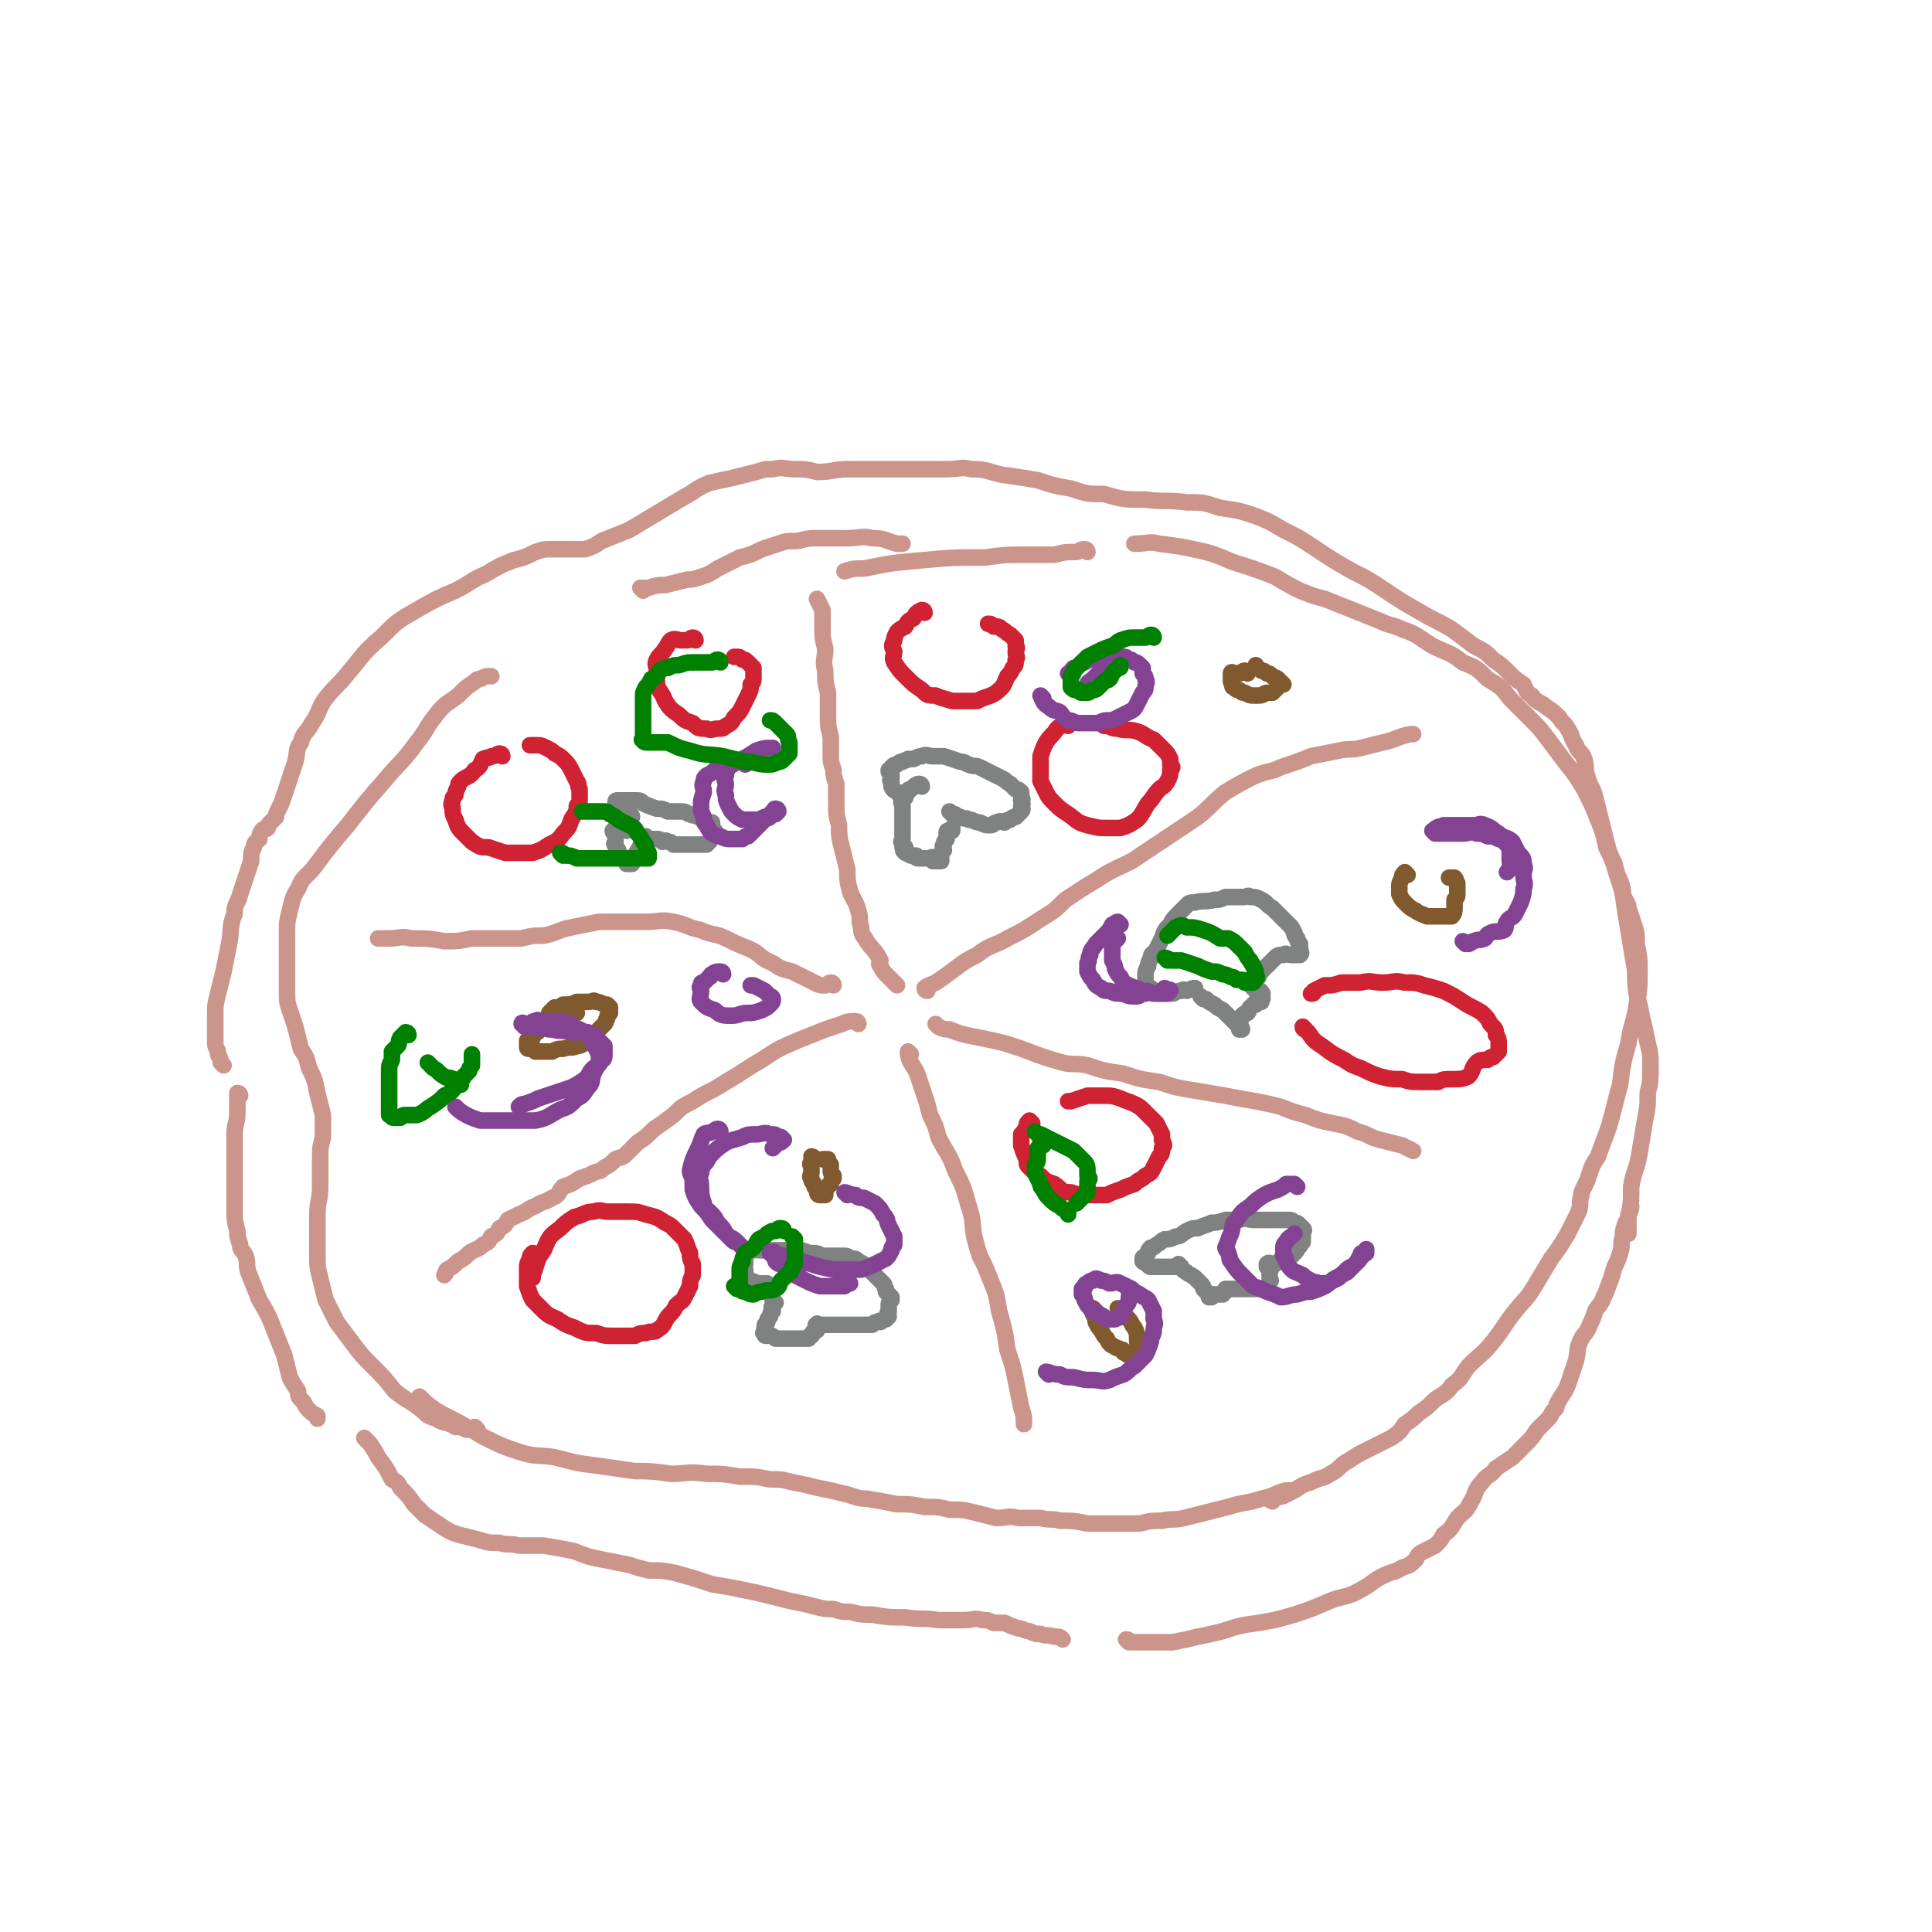 <svg viewBox='0 0 700 700' version='1.1' xmlns='http://www.w3.org/2000/svg' xmlns:xlink='http://www.w3.org/1999/xlink'><g fill='none' stroke='#CC958B' stroke-width='6' stroke-linecap='round' stroke-linejoin='round'><path d='M153,507c0,0 -1,-1 -1,-1 2,2 3,3 6,5 5,3 6,3 11,6 4,2 3,2 7,4 6,3 6,3 12,5 6,2 7,1 13,2 8,2 7,2 15,3 7,1 7,1 14,2 6,0 6,0 13,1 6,0 6,-1 13,0 6,0 6,0 12,1 6,0 6,0 11,1 4,0 4,0 8,1 5,1 5,1 9,2 5,1 5,1 9,2 5,1 5,2 9,2 6,1 6,1 11,2 5,0 5,0 10,1 5,0 5,0 9,1 5,0 5,0 9,1 4,1 4,1 8,2 4,0 4,-1 8,0 4,0 4,0 8,0 4,1 4,0 7,1 5,0 5,0 10,1 5,0 5,0 10,0 4,0 4,0 9,0 4,-1 4,-1 8,-1 4,-1 4,0 8,-1 4,-1 4,-1 8,-2 4,-1 4,-1 8,-2 6,-2 6,-1 12,-3 5,-1 5,-2 9,-3 1,0 1,0 1,0 '/><path d='M461,544c0,0 -2,-1 -1,-1 1,-1 2,0 5,-1 2,-1 2,-1 4,-2 3,-2 3,-2 6,-3 4,-2 4,-1 7,-3 4,-2 3,-3 7,-5 3,-2 3,-2 7,-4 4,-2 4,-2 8,-4 3,-2 3,-2 5,-5 3,-2 3,-2 5,-4 3,-2 3,-2 6,-5 3,-2 4,-2 6,-5 4,-3 3,-3 6,-7 5,-5 5,-4 9,-9 4,-5 4,-6 8,-11 4,-5 4,-4 7,-9 3,-5 3,-5 6,-10 3,-4 3,-4 6,-9 2,-4 2,-4 4,-8 1,-3 0,-3 1,-6 0,-1 0,-1 1,-3 1,-2 1,-2 2,-5 1,-3 1,-3 3,-6 2,-6 2,-5 4,-11 2,-7 2,-8 4,-15 1,-8 1,-8 3,-15 1,-7 2,-7 3,-14 1,-6 1,-6 1,-13 0,-4 0,-4 -1,-9 0,-4 0,-4 -1,-7 -1,-3 -1,-3 -2,-6 0,-2 -1,-2 -2,-5 0,-2 0,-2 -1,-5 -1,-2 -1,-2 -2,-5 -1,-3 -1,-3 -3,-7 -1,-5 -1,-5 -3,-10 -2,-5 -2,-5 -5,-11 -3,-5 -3,-5 -7,-10 -3,-4 -3,-4 -6,-8 -3,-4 -3,-4 -6,-7 -4,-4 -4,-4 -8,-8 -3,-4 -3,-4 -8,-7 -4,-4 -4,-4 -9,-6 -5,-4 -5,-3 -11,-6 -5,-3 -5,-4 -11,-6 -4,-2 -4,-1 -8,-3 -5,-2 -5,-2 -10,-4 -5,-2 -5,-2 -10,-4 -4,-1 -4,-1 -9,-3 -4,-2 -4,-2 -9,-5 -5,-2 -5,-2 -11,-4 -7,-2 -7,-3 -14,-5 -9,-2 -9,-2 -17,-3 -4,-1 -4,0 -9,0 '/><path d='M173,518c0,0 -1,-1 -1,-1 0,0 1,1 1,1 -2,0 -2,0 -4,0 -2,-1 -2,-1 -4,-1 -3,-2 -4,-1 -7,-3 -3,-1 -3,-1 -5,-3 -5,-4 -5,-3 -10,-7 -4,-5 -4,-5 -8,-9 -4,-4 -4,-4 -7,-8 -3,-4 -3,-4 -6,-8 -2,-4 -2,-4 -4,-8 -1,-4 -1,-4 -2,-8 -1,-4 -1,-4 -1,-8 0,-3 0,-3 0,-6 0,-5 0,-5 0,-9 0,-5 1,-5 1,-10 0,-5 0,-5 0,-10 0,-4 0,-4 1,-8 0,-4 0,-4 0,-8 -1,-4 -1,-4 -2,-8 -1,-5 -1,-5 -3,-9 -1,-4 -1,-4 -3,-7 -1,-4 -1,-4 -2,-8 -1,-3 -1,-3 -2,-6 -1,-3 -1,-3 -1,-7 0,-3 0,-3 0,-6 0,-5 0,-5 0,-9 0,-3 0,-3 0,-6 0,-4 0,-4 1,-8 1,-4 1,-5 3,-8 2,-5 3,-4 6,-8 6,-8 6,-8 12,-15 7,-9 7,-9 14,-17 5,-6 6,-6 11,-13 4,-5 3,-5 7,-10 3,-4 4,-4 8,-7 3,-3 3,-3 6,-5 1,-1 1,-1 2,-1 2,-1 2,-1 3,-1 1,0 1,0 1,0 '/><path d='M233,214c0,0 -1,-1 -1,-1 1,0 2,0 3,0 3,-1 3,-1 6,-1 4,-1 4,-1 8,-2 2,0 2,0 5,-1 3,-1 3,-1 6,-3 4,-2 4,-2 8,-4 4,-1 4,-1 8,-3 3,-1 3,-1 6,-2 3,-1 3,-1 7,-1 4,-1 4,-1 8,-1 5,0 5,0 10,0 5,0 5,-1 9,0 5,0 5,1 9,2 1,0 1,0 2,0 '/><path d='M394,200c0,0 0,-1 -1,-1 -2,0 -2,1 -3,1 -4,0 -4,0 -8,1 -5,0 -5,0 -10,0 -8,0 -8,0 -15,1 -12,0 -12,0 -23,1 -11,1 -11,1 -21,3 -4,0 -4,0 -7,1 '/><path d='M87,397c0,0 0,-1 -1,-1 0,1 0,2 0,4 0,2 0,2 0,3 0,4 -1,4 -1,8 0,1 0,1 0,3 0,3 0,3 0,6 0,2 0,2 0,5 0,3 0,3 0,6 0,4 0,4 0,8 0,3 0,3 1,7 0,2 0,2 1,5 0,2 1,2 2,4 1,3 0,3 1,6 2,5 2,5 4,10 3,5 3,5 5,10 2,5 2,5 4,10 1,4 1,4 2,8 1,2 1,2 3,5 0,2 0,2 2,4 1,2 1,2 2,3 1,1 1,1 3,2 0,0 0,0 0,1 '/><path d='M133,522c0,0 -1,-1 -1,-1 0,0 1,1 2,2 2,3 2,3 3,5 3,4 3,4 5,8 2,1 2,1 3,3 3,3 3,3 5,6 2,2 2,2 4,4 3,2 3,2 6,4 3,2 3,2 6,3 4,1 4,1 8,2 3,1 3,1 7,1 3,1 3,0 7,1 5,0 5,0 9,0 6,1 6,1 11,2 5,2 5,2 10,3 5,1 5,1 10,2 3,1 3,1 7,2 5,0 5,0 10,1 7,2 7,2 13,4 6,1 6,1 11,2 5,1 5,1 9,2 4,1 4,1 8,2 5,1 5,1 9,2 4,1 4,1 7,1 3,1 3,1 6,1 4,1 4,1 8,1 6,1 6,1 12,1 6,1 6,0 12,1 5,0 5,0 9,0 4,0 4,-1 7,0 2,0 2,0 4,1 2,0 2,0 4,0 2,1 2,1 5,2 2,0 2,1 4,1 2,1 2,1 4,1 2,1 2,0 5,1 2,0 2,0 3,1 '/><path d='M409,595c0,0 -1,-1 -1,-1 0,0 1,0 2,1 2,0 2,0 3,0 2,0 2,0 5,0 3,0 4,0 7,0 5,-1 5,-1 9,-2 5,-1 5,-1 9,-2 6,-2 6,-2 13,-3 6,-1 6,-1 13,-3 6,-2 6,-2 13,-5 5,-2 6,-1 11,-4 4,-2 4,-3 8,-5 4,-2 4,-1 7,-3 3,-1 3,-1 5,-3 1,-2 1,-2 3,-3 2,-1 2,-1 4,-2 2,-2 2,-2 3,-4 3,-2 3,-3 5,-6 3,-3 3,-2 5,-6 2,-3 1,-4 4,-7 2,-3 3,-2 5,-5 3,-2 3,-2 6,-4 2,-2 2,-2 5,-5 2,-2 2,-2 4,-5 2,-2 2,-2 4,-4 1,-1 1,-2 2,-3 1,-1 1,-1 1,-2 1,-2 1,-2 3,-5 1,-2 1,-2 2,-5 1,-3 1,-3 2,-6 1,-4 0,-4 2,-8 1,-2 2,-2 3,-5 1,-2 1,-2 2,-5 1,-2 2,-2 3,-5 1,-2 1,-2 2,-5 1,-2 1,-3 2,-6 1,-2 1,-2 2,-5 1,-3 0,-3 1,-6 0,-2 0,-2 1,-5 1,-1 1,-1 1,-3 1,-2 1,-2 1,-3 0,0 0,0 0,0 '/><path d='M81,386c0,0 0,0 -1,-1 0,-1 0,-1 -1,-3 0,-2 -1,-2 -1,-4 0,-4 0,-4 0,-7 0,-2 0,-2 0,-4 0,-3 0,-3 1,-7 1,-4 1,-4 2,-8 1,-5 1,-5 2,-10 1,-5 0,-6 2,-11 0,-4 1,-3 2,-7 1,-3 1,-3 2,-6 1,-3 1,-3 2,-6 0,-3 0,-3 1,-5 0,-2 1,-2 2,-3 0,-1 0,-2 1,-3 0,-1 1,0 2,-1 0,-1 0,-1 1,-2 1,-1 1,-1 2,-2 0,-1 0,-1 1,-3 1,-2 1,-2 2,-5 1,-3 1,-3 2,-6 1,-3 1,-3 2,-6 1,-4 0,-4 2,-7 1,-4 2,-3 4,-7 3,-4 2,-5 5,-9 4,-5 4,-4 8,-9 6,-7 5,-7 12,-13 6,-6 6,-6 13,-10 7,-4 7,-4 14,-7 6,-3 6,-4 11,-6 5,-3 5,-3 10,-5 4,-1 4,-1 8,-3 3,-1 3,-1 6,-1 3,0 3,0 5,0 2,0 2,0 3,0 2,0 2,0 4,0 3,-1 3,-1 6,-3 5,-2 5,-2 10,-4 5,-3 5,-3 10,-6 5,-3 5,-3 10,-6 4,-2 4,-3 9,-5 4,-1 5,-1 9,-2 4,-1 4,-1 8,-2 3,-1 3,-1 6,-1 4,-1 4,0 8,0 4,0 4,0 8,1 6,0 6,-1 11,-1 6,0 6,0 12,0 6,0 6,0 13,0 5,0 5,0 11,0 5,0 5,-1 9,0 6,0 6,1 11,2 7,1 7,1 13,2 6,2 6,2 12,3 6,2 6,2 12,2 7,2 7,2 15,2 7,1 7,0 15,1 6,0 6,0 12,2 7,1 7,1 13,3 5,2 5,2 10,5 6,3 6,3 12,7 6,4 6,4 13,8 6,3 6,3 12,7 6,4 6,4 13,8 5,3 6,3 11,6 4,3 4,3 8,6 4,2 4,2 7,5 3,2 3,2 6,5 2,2 2,2 5,4 1,2 1,3 3,4 2,3 3,2 5,4 3,2 3,2 5,4 1,2 2,2 3,4 2,3 1,3 3,6 1,3 2,2 3,5 1,3 0,3 1,6 1,4 2,4 3,8 1,4 1,4 2,8 1,4 1,4 2,8 1,4 1,4 3,8 1,6 2,6 3,11 1,7 1,7 2,13 1,6 1,6 2,12 1,5 0,5 1,11 1,4 1,4 2,9 1,4 1,4 2,9 1,4 1,4 1,9 0,4 0,5 -1,9 0,5 0,5 -1,10 -1,6 -1,6 -2,12 -1,6 -2,6 -3,12 0,6 0,6 -1,11 0,3 0,3 0,6 '/><path d='M330,382c0,0 -1,-1 -1,-1 0,1 0,2 1,4 2,3 2,3 3,6 1,3 1,3 2,6 1,3 1,3 2,7 2,4 2,4 3,8 3,6 4,6 6,12 3,6 3,6 5,13 2,6 1,6 2,11 1,4 1,4 2,7 2,4 2,4 4,9 2,5 2,5 3,11 2,7 2,7 3,14 2,6 2,6 3,11 1,5 1,5 2,10 1,3 1,3 1,6 '/><path d='M340,372c0,0 -1,-1 -1,-1 1,1 2,2 5,2 5,2 6,2 11,3 5,1 5,1 9,2 10,3 10,4 21,7 4,1 4,0 9,1 6,2 6,2 13,3 6,2 6,2 13,3 6,2 6,2 12,3 6,1 6,1 12,2 5,1 5,1 11,2 5,1 5,1 9,2 5,2 5,2 9,3 5,2 5,2 10,3 5,1 5,1 9,3 4,1 4,2 8,3 4,1 4,1 8,2 2,1 2,1 4,2 '/><path d='M336,359c0,0 -1,0 -1,-1 1,-1 2,-1 4,-2 3,-2 3,-2 7,-5 4,-3 4,-3 8,-5 5,-4 6,-3 11,-6 6,-3 6,-3 12,-7 5,-3 5,-3 9,-7 6,-4 6,-4 11,-7 6,-4 7,-4 13,-7 6,-4 6,-4 12,-8 6,-4 6,-4 12,-8 5,-4 5,-5 10,-9 5,-3 5,-3 11,-6 5,-2 5,-1 9,-3 6,-2 6,-2 11,-4 5,-1 5,-1 10,-2 4,-1 4,0 8,-1 4,-1 4,-1 8,-2 5,-1 5,-2 10,-3 1,0 1,0 1,0 '/><path d='M325,357c0,0 0,0 -1,-1 -1,-1 -1,-1 -2,-2 -2,-2 -2,-2 -3,-4 -1,-1 0,-1 0,-2 -2,-4 -3,-4 -5,-7 -1,-2 -2,-2 -2,-5 -1,-3 0,-3 -1,-6 -1,-4 -2,-4 -3,-7 -1,-4 -1,-4 -1,-8 -1,-4 -1,-4 -2,-8 -1,-4 -1,-4 -1,-8 -1,-4 -1,-4 -1,-8 0,-4 0,-4 0,-7 -1,-3 -1,-3 -1,-5 -1,-3 -1,-3 -1,-5 0,-3 0,-3 0,-7 -1,-4 -1,-4 -1,-8 0,-4 0,-4 0,-8 -1,-4 -1,-4 -1,-8 -1,-4 0,-4 0,-8 -1,-4 -1,-4 -1,-7 0,-3 0,-4 0,-7 -1,-2 -1,-2 -2,-4 0,0 0,0 0,0 '/><path d='M302,357c0,0 0,-1 -1,-1 -1,0 -1,1 -2,1 -2,0 -2,0 -4,-1 -4,-2 -4,-2 -8,-4 -4,-1 -4,-1 -7,-3 -5,-2 -4,-3 -8,-5 -5,-2 -5,-2 -9,-4 -4,-2 -5,-1 -9,-3 -5,-1 -5,-2 -10,-3 -5,-1 -5,0 -10,0 -4,0 -4,0 -7,0 -5,0 -5,0 -10,0 -5,1 -5,1 -10,2 -5,1 -5,2 -10,3 -4,0 -4,0 -8,1 -4,0 -4,0 -8,0 -5,0 -5,0 -10,0 -5,1 -5,1 -10,1 -6,-1 -6,-1 -12,-1 -4,-1 -4,0 -8,0 -2,0 -2,0 -4,0 '/><path d='M311,371c0,0 0,-1 -1,-1 -2,0 -3,0 -5,1 -3,1 -3,1 -6,2 -5,2 -5,2 -10,4 -7,3 -7,3 -13,7 -7,4 -6,4 -13,8 -6,4 -6,3 -12,7 -4,2 -4,2 -7,5 -4,3 -4,3 -7,5 -3,3 -3,3 -6,5 -2,2 -2,2 -4,4 -2,2 -2,1 -4,2 -2,2 -2,2 -4,3 -2,2 -2,1 -4,2 -2,1 -2,1 -5,2 -3,2 -3,2 -6,3 -2,2 -1,3 -4,4 -3,2 -3,1 -6,3 -3,1 -3,2 -6,3 -2,1 -2,1 -4,2 -1,2 -1,2 -3,3 -1,2 -1,2 -3,3 -1,2 -1,2 -3,3 -2,2 -2,1 -5,3 -2,2 -2,2 -4,3 -2,2 -2,2 -4,3 -1,1 0,1 -1,2 '/></g>
<g fill='none' stroke='#CF2233' stroke-width='6' stroke-linecap='round' stroke-linejoin='round'><path d='M194,455c0,0 0,-1 -1,-1 -1,1 -1,1 -1,2 -1,2 -1,2 -1,3 0,2 0,2 0,3 0,2 0,2 0,4 1,3 1,3 2,5 2,2 2,2 4,4 2,2 3,2 5,3 3,2 3,2 6,3 4,2 4,2 8,2 3,1 3,1 7,1 3,0 3,0 7,0 2,-1 2,-1 4,-1 2,-1 3,0 4,-1 3,-2 2,-2 4,-5 2,-2 2,-2 3,-4 2,-2 2,-1 3,-3 1,-2 1,-2 2,-4 0,-2 0,-2 1,-4 0,-2 0,-2 0,-4 -1,-2 -1,-2 -1,-4 -1,-2 -1,-3 -2,-5 -2,-2 -2,-2 -4,-4 -1,-1 -1,-1 -3,-2 -3,-2 -3,-2 -7,-3 -3,-1 -3,-1 -7,-1 -3,0 -3,0 -7,0 -2,0 -2,-1 -5,0 -3,0 -3,1 -7,2 -3,2 -3,2 -5,4 -4,3 -4,3 -6,8 -3,4 -2,4 -4,9 0,0 0,0 0,1 '/><path d='M374,407c0,0 -1,-1 -1,-1 -1,1 -1,1 -1,2 -1,2 -1,2 -2,3 0,2 0,2 0,4 1,3 1,3 2,5 0,2 0,2 1,3 2,2 2,2 4,3 2,2 2,2 5,3 3,2 2,3 6,3 3,1 3,1 7,1 3,0 3,0 6,0 2,-1 2,-1 5,-2 2,-1 2,-1 5,-2 2,-2 2,-1 4,-3 2,-1 2,-1 3,-3 1,-2 1,-2 2,-4 1,-1 1,-1 1,-3 1,-1 1,-1 0,-3 0,-1 0,-1 0,-2 -1,-2 -1,-2 -2,-4 -2,-2 -2,-2 -4,-4 -2,-2 -2,-2 -4,-3 -2,-1 -3,-1 -5,-2 -3,-1 -3,-1 -5,-1 -3,0 -3,0 -7,0 -3,1 -3,1 -6,2 0,0 0,0 -1,0 '/><path d='M473,373c0,0 -1,-1 -1,-1 0,1 1,1 2,2 2,3 2,3 5,5 4,3 4,3 8,5 3,2 3,2 6,3 4,2 4,2 7,3 4,1 4,1 8,1 3,1 3,1 7,1 3,0 3,0 6,0 2,-1 2,-1 5,-1 3,0 4,0 6,-1 2,-2 1,-3 3,-5 1,-1 2,-1 4,-1 1,-1 1,-1 2,-1 1,-1 1,-1 2,-2 0,-1 0,-1 0,-1 0,-1 0,-1 0,-2 0,-1 0,-2 -1,-3 0,-2 0,-2 -2,-4 -1,-2 -1,-2 -3,-4 -3,-2 -4,-2 -7,-4 -3,-2 -3,-2 -7,-4 -3,-1 -3,-1 -7,-2 -3,-1 -3,-1 -7,-1 -4,-1 -4,0 -8,0 -4,0 -4,-1 -8,0 -3,0 -3,0 -7,0 -3,1 -3,1 -6,1 -2,1 -2,1 -4,2 0,1 0,1 -1,1 '/><path d='M335,222c0,0 0,-1 -1,-1 -2,1 -2,1 -3,3 -2,1 -2,1 -3,3 -2,1 -2,1 -3,2 -1,2 -1,2 -1,3 -1,2 -1,2 0,4 0,2 -1,2 0,4 2,3 2,3 4,5 3,3 3,3 6,5 2,2 2,2 5,2 2,1 3,1 6,2 2,0 2,0 5,0 2,0 2,0 4,0 2,-1 2,-1 5,-2 2,-1 2,-1 4,-3 1,-1 1,-2 2,-4 1,-1 1,-1 2,-3 1,-1 1,-1 1,-3 1,-1 0,-1 0,-3 0,-1 1,-1 0,-2 0,-1 0,-1 0,-2 -1,-1 -1,-1 -2,-2 -2,-1 -1,-1 -3,-2 -1,-1 -1,-1 -3,-1 -1,-1 -1,-1 -2,-1 '/><path d='M387,263c0,0 -1,-1 -1,-1 -1,1 -2,1 -3,2 -2,3 -2,2 -4,5 -1,2 -1,2 -2,5 0,2 0,2 0,5 0,2 0,2 0,4 1,2 1,2 2,4 1,2 1,2 3,4 2,2 2,2 5,4 3,2 3,3 7,4 4,1 4,1 7,1 3,0 3,0 5,0 3,-1 3,-1 6,-3 2,-2 2,-3 4,-6 2,-2 2,-3 4,-5 1,-1 2,-1 3,-3 1,-2 1,-2 1,-4 1,-1 1,-1 0,-2 0,-1 0,-1 0,-2 -1,-2 -1,-2 -2,-3 -2,-2 -2,-2 -4,-4 -3,-1 -3,-2 -6,-3 -3,-1 -4,0 -7,-1 -3,0 -2,-1 -5,-1 '/><path d='M182,274c0,0 0,-1 -1,-1 -1,0 -1,1 -3,1 -1,1 -1,0 -3,1 -1,2 -1,3 -3,4 -2,3 -3,2 -5,4 -1,1 -1,1 -1,2 -1,2 -1,2 -1,3 -1,1 -1,1 -1,2 -1,2 0,2 0,3 0,2 0,2 1,4 1,3 1,3 3,5 2,2 2,2 3,3 3,2 3,2 6,2 3,1 3,1 6,2 2,0 2,0 5,0 2,0 3,0 5,0 3,-1 3,-1 6,-3 2,-1 3,-1 5,-4 2,-2 2,-2 3,-5 1,-2 2,-2 2,-5 1,-1 1,-1 1,-3 0,-1 0,-1 0,-3 -1,-2 0,-2 -1,-3 -1,-2 -1,-2 -2,-4 -1,-2 -1,-2 -3,-4 -1,-1 -1,-1 -3,-2 -1,-1 -1,-1 -3,-2 -2,-1 -2,-1 -4,-1 -1,0 -1,0 -2,0 0,0 0,0 0,0 '/><path d='M252,232c0,0 0,-1 -1,-1 -1,0 -1,1 -2,1 -1,0 -1,0 -2,0 -2,0 -2,-1 -4,0 -1,1 -1,2 -2,3 -1,2 -2,2 -3,4 -1,2 0,2 0,4 0,3 0,3 0,5 1,3 2,3 3,6 2,3 2,3 5,5 2,2 2,2 5,3 2,2 2,2 5,2 2,1 2,0 4,0 2,0 2,0 3,-1 2,-1 2,-1 3,-3 2,-2 2,-2 3,-4 1,-2 1,-2 2,-4 1,-2 1,-2 1,-4 1,-1 1,-1 1,-3 0,-1 0,-1 0,-3 -1,-1 -1,-1 -2,-2 -1,-1 -1,-1 -2,-1 -1,-1 -1,-1 -2,-1 -1,0 -1,0 -1,0 '/></g>
<g fill='none' stroke='#808282' stroke-width='6' stroke-linecap='round' stroke-linejoin='round'><path d='M281,472c0,0 -1,-1 -1,-1 0,0 0,1 0,2 -1,1 0,1 0,2 -1,1 -1,1 -1,2 -1,1 -1,1 -1,2 -1,1 -1,1 -1,2 0,0 0,0 0,1 0,1 -1,1 0,1 0,1 0,1 1,1 1,0 1,-1 1,0 1,0 1,0 2,1 1,0 1,0 2,0 2,0 2,0 3,0 1,0 1,0 2,0 1,0 1,0 2,0 1,0 1,0 1,0 1,0 1,0 1,0 1,0 1,0 1,0 0,-1 0,-1 1,-1 0,0 0,0 0,0 1,-1 0,-1 1,-2 0,0 0,0 1,0 0,-1 0,-1 0,-1 0,-1 -1,-1 0,-1 0,-1 0,0 1,0 1,0 1,0 1,0 1,0 1,0 1,0 1,0 1,0 2,0 1,0 1,0 2,0 2,0 2,0 3,0 1,0 1,0 2,0 2,0 2,0 3,0 1,0 1,0 2,0 2,0 2,0 3,0 1,-1 1,-1 2,-1 1,-1 1,0 1,0 1,-1 1,-1 2,-1 0,0 0,0 1,-1 0,-1 -1,-1 0,-2 0,-1 0,-1 0,-2 0,-1 0,-1 1,-2 0,0 0,-1 0,-1 -1,-1 -1,-1 -2,-2 0,0 0,-1 0,-1 -1,-1 0,-1 -1,-2 -1,-1 -1,-1 -2,-2 -1,-1 -1,-1 -2,-2 -1,-1 -1,-1 -2,-2 -1,-1 -1,-1 -3,-2 -1,-1 -1,-1 -3,-1 -1,-1 -1,-1 -3,-1 -1,0 -1,0 -3,0 -2,0 -2,0 -4,0 -2,-1 -2,-1 -5,-1 -2,-1 -2,-1 -5,-1 -2,0 -2,0 -4,0 -2,0 -2,0 -4,0 -1,0 -1,0 -3,0 -1,0 -1,0 -2,0 -1,0 -1,-1 -2,0 -1,0 -1,0 -2,1 0,0 0,0 0,0 -1,1 -1,1 -1,1 -1,1 0,1 0,2 0,1 0,1 0,1 0,1 -1,1 0,2 0,1 0,1 0,2 1,1 1,1 1,2 1,0 2,0 3,1 1,0 2,0 3,0 0,0 0,0 1,0 '/><path d='M436,362c0,0 -1,-1 -1,-1 0,0 1,1 2,1 1,1 1,1 3,2 1,1 1,1 3,2 1,1 1,1 2,2 1,1 1,1 2,2 1,1 1,1 2,2 0,0 0,1 0,1 0,0 1,0 1,0 0,-1 -1,-1 -1,-1 0,-1 0,-1 0,-1 0,-1 0,-1 0,-2 1,0 1,0 1,-1 1,-1 1,-1 2,-1 1,-1 0,-1 1,-2 1,-1 1,-1 1,-1 1,0 1,0 1,0 0,-1 0,-1 0,-1 1,0 2,0 2,0 0,-1 -1,-1 -1,-2 0,0 1,1 1,1 1,0 0,-1 0,-1 0,-1 1,-1 0,-1 0,-1 0,-1 -1,-1 -1,0 -1,0 -1,0 -1,-1 0,-1 -1,-1 0,-1 0,-1 -1,-1 0,-1 0,-1 0,-1 0,-1 0,-1 0,-1 1,-1 1,-1 1,-1 1,0 1,0 2,0 0,-1 0,-1 1,-2 0,0 0,0 1,-1 1,-1 1,-1 2,-2 1,-1 1,-1 2,-2 1,-1 1,-1 3,-1 1,-1 1,0 3,0 2,0 2,0 3,0 1,-1 0,-1 0,-2 0,-1 0,-1 0,-2 -1,-1 -1,-1 -1,-2 -1,-1 -1,-1 -1,-2 -1,-2 -1,-2 -2,-3 -1,-1 -1,-1 -2,-2 -2,-2 -2,-2 -4,-4 -2,-1 -2,-2 -4,-3 -2,-1 -2,-1 -4,-1 -1,-1 -1,0 -2,0 -2,0 -2,0 -3,0 -2,0 -2,0 -4,0 -2,1 -2,1 -4,1 -3,1 -4,0 -7,1 -2,0 -2,0 -3,1 -2,2 -2,2 -3,3 -2,2 -2,2 -3,4 -2,2 -2,2 -3,5 -1,2 -1,2 -2,4 -1,2 -2,1 -2,3 -1,2 -1,2 -1,3 -1,2 -1,2 -1,3 0,1 0,1 0,2 0,1 0,1 0,2 1,1 1,1 2,1 0,0 0,0 1,1 1,0 1,0 2,1 1,0 1,0 2,0 2,0 2,0 3,0 2,-1 2,-1 3,-1 1,-1 1,0 2,0 2,-1 2,-1 3,-1 0,0 0,0 0,0 '/><path d='M334,285c0,0 0,-1 -1,-1 -1,0 -2,1 -3,2 -1,0 -1,0 -1,1 -1,0 -2,0 -2,1 0,1 1,1 1,1 -1,1 -1,1 -1,1 -1,1 0,1 0,2 0,0 0,0 0,1 0,1 0,1 0,2 0,1 0,1 0,2 0,1 0,1 0,1 0,1 0,1 0,2 0,1 0,1 0,1 0,1 0,1 0,2 0,0 0,0 0,1 0,1 -1,1 0,1 0,1 0,1 0,2 1,0 1,0 1,0 0,0 0,0 0,1 -1,0 -1,0 0,1 0,0 0,0 1,0 0,1 0,0 1,1 1,0 1,0 2,0 0,1 0,1 1,1 1,0 1,0 1,0 1,0 1,0 2,0 0,0 0,0 1,0 0,0 1,-1 1,0 0,0 0,0 0,1 0,0 1,0 1,0 0,0 0,0 1,0 0,0 0,0 1,0 0,-1 0,-1 0,-2 0,-1 0,-1 1,-2 0,-1 -1,-1 0,-2 0,-1 0,-1 1,-2 0,-1 0,-1 0,-2 0,-1 0,-1 1,-1 0,-1 1,0 1,0 0,-1 0,-1 0,-1 '/><path d='M345,295c0,0 -1,-1 -1,-1 0,0 1,1 2,1 1,1 1,1 2,1 1,1 2,0 3,1 2,0 2,1 4,1 2,1 2,1 4,1 1,0 1,-1 2,-1 2,-1 2,0 3,0 1,-1 1,-1 2,-1 1,-1 1,-1 2,-1 1,-1 1,-1 1,-1 1,-1 1,-1 1,-1 1,-1 0,-1 0,-2 1,-1 0,-1 0,-2 0,0 1,0 0,-1 0,-1 0,-1 0,-2 -1,-1 -1,-1 -2,-1 -1,-1 -1,-1 -2,-2 -2,-1 -1,-1 -3,-2 -2,-1 -2,-1 -4,-2 -2,-1 -2,-1 -4,-2 -2,-1 -2,0 -4,-1 -1,0 -1,-1 -3,-1 -3,-1 -3,-1 -6,-2 -2,0 -2,0 -4,0 -2,0 -2,-1 -4,0 -1,0 -1,0 -3,1 -1,0 -1,0 -2,0 -1,1 -1,0 -2,1 -1,0 -1,0 -2,1 -1,0 -1,0 -2,1 0,1 -1,1 -1,1 0,1 0,1 1,1 0,1 0,1 0,2 0,0 -1,1 0,1 0,1 0,2 0,2 1,2 1,1 2,2 1,1 1,1 2,2 '/><path d='M229,296c0,0 0,-1 -1,-1 -1,1 -1,2 -3,3 -1,1 -1,1 -1,1 -1,1 -1,1 -2,2 0,1 1,1 1,1 0,1 0,1 0,2 0,0 0,0 0,1 0,0 -1,1 0,1 0,1 0,1 1,2 0,0 0,1 0,1 1,1 1,1 2,2 0,0 0,0 1,1 0,0 0,0 0,0 0,0 0,1 0,1 1,0 1,0 1,0 0,0 0,0 1,0 0,-1 0,-1 0,-1 1,-1 1,-1 1,-2 1,-1 0,-1 1,-1 0,-1 0,-1 1,-2 0,-1 0,-1 1,-1 0,-1 -1,-1 0,-1 0,0 0,0 0,0 1,-1 1,-1 1,-1 0,0 -1,-1 0,-1 0,0 0,1 1,1 0,0 0,0 1,0 1,0 1,0 1,0 1,0 1,0 1,0 1,0 1,0 2,1 1,0 1,-1 2,0 1,0 1,0 2,1 1,0 1,0 2,0 1,0 1,0 2,0 1,0 1,0 2,0 1,0 1,0 2,0 1,0 1,0 2,0 1,0 1,0 1,0 1,0 1,0 1,0 1,-1 1,-1 1,-1 1,-1 0,-1 1,-2 0,0 1,0 1,-1 0,0 0,0 0,-1 -1,-1 -1,0 -1,-1 0,-1 0,-1 0,-2 -1,0 -1,0 -2,0 -1,-1 -1,-1 -3,-2 -1,-1 -1,0 -3,-1 -1,0 -1,-1 -3,-1 -1,0 -1,0 -3,0 -1,0 -1,0 -2,0 -2,-1 -2,-1 -4,-1 -3,-1 -3,-1 -5,-2 -1,-1 -1,-1 -3,-1 -1,0 -1,0 -3,0 -1,0 -1,0 -2,0 0,0 0,0 -1,0 0,0 0,0 0,0 -1,0 -1,0 -1,1 0,1 0,1 0,1 0,1 0,1 0,2 0,1 0,1 0,2 1,1 1,2 1,2 1,2 1,1 2,2 1,1 1,1 1,1 '/><path d='M428,459c0,0 -1,-1 -1,-1 1,1 1,2 3,3 1,1 2,1 3,2 1,1 1,1 2,2 1,1 1,1 1,2 1,1 1,1 1,1 1,1 1,0 1,1 1,0 0,1 0,1 1,0 1,0 1,0 1,-1 1,-1 1,-1 1,0 1,0 2,0 0,0 0,0 1,0 0,-1 0,-1 1,-1 0,-1 0,-1 0,-1 1,0 1,0 2,0 1,0 1,0 2,0 1,0 1,0 2,0 1,0 1,0 2,0 1,0 1,0 1,0 1,0 1,0 2,0 0,0 0,0 1,0 0,0 0,0 1,0 0,0 0,0 1,0 0,0 0,0 1,0 0,-1 0,-1 0,-1 1,-1 1,-1 1,-2 1,0 0,0 0,-1 0,0 0,0 0,-1 0,0 0,0 0,-1 0,0 0,0 0,-1 0,0 1,0 0,0 0,-1 0,-1 -1,-1 0,-1 0,-1 0,-1 1,-1 1,0 1,0 1,0 1,0 2,0 1,-1 1,-1 2,-1 1,-1 1,-1 2,-1 1,-1 1,0 2,-1 1,-1 1,-1 1,-1 1,-1 1,-1 1,-2 1,-1 1,0 1,-1 1,-1 1,-1 1,-1 0,-1 0,-1 0,-2 0,-1 0,-1 0,-1 0,-1 1,-1 0,-2 0,0 0,0 -1,-1 0,0 0,0 0,0 -1,-1 -1,-1 -2,-1 -1,-1 -1,-1 -2,-1 -1,0 -1,0 -2,0 -2,0 -2,0 -3,0 -2,0 -2,0 -4,0 -2,0 -2,0 -4,0 -2,0 -2,-1 -5,0 -2,0 -2,0 -5,0 -3,1 -3,1 -5,1 -2,1 -3,1 -5,2 -2,0 -2,0 -4,1 -2,1 -2,2 -4,2 -2,1 -2,1 -4,1 -2,1 -1,1 -3,2 -1,1 -1,1 -2,1 -1,1 -1,1 -1,2 -1,0 0,1 -1,1 0,1 -1,0 -1,1 0,0 0,1 0,1 1,1 1,0 2,1 0,0 0,1 1,1 1,0 1,0 2,0 1,0 1,0 3,0 2,0 2,0 4,0 1,0 1,0 2,0 '/></g>
<g fill='none' stroke='#81592F' stroke-width='6' stroke-linecap='round' stroke-linejoin='round'><path d='M209,367c0,0 -1,-1 -1,-1 0,0 1,1 1,1 -2,0 -2,0 -4,1 -2,0 -2,0 -3,1 -2,1 -1,2 -3,2 -2,1 -2,1 -4,2 0,1 0,1 -1,1 -1,1 -1,1 -1,2 -1,0 -1,0 -2,1 0,0 0,0 0,1 0,0 0,1 0,1 0,1 0,1 1,1 0,0 0,0 1,0 1,0 1,1 1,1 2,0 2,0 3,0 2,0 2,0 3,0 2,-1 2,-1 4,-1 3,-1 3,0 5,-1 2,0 2,-1 3,-1 1,-1 1,-1 2,-2 1,-1 1,-1 2,-2 1,-1 1,-1 2,-2 1,-1 1,-1 1,-1 1,-1 0,-1 1,-2 0,-1 0,-1 1,-2 0,-1 0,-1 0,-1 0,-1 0,-1 0,-1 -1,-1 -1,-1 -1,-1 -1,0 -1,0 -1,0 -2,-1 -2,-1 -3,-1 -1,-1 -1,0 -3,0 -2,0 -2,0 -4,0 -2,1 -2,1 -5,1 -1,1 -1,1 -3,1 -1,1 -1,1 -2,2 '/><path d='M295,420c0,0 -1,-1 -1,-1 0,0 1,0 1,1 -1,0 -1,0 -1,1 -1,1 0,1 0,2 0,1 0,1 0,2 0,1 -1,1 0,2 0,1 0,1 1,2 0,1 0,1 1,2 0,1 0,2 1,2 0,0 0,0 1,0 0,0 1,0 1,0 0,-1 0,-1 0,-2 1,-1 1,-1 1,-1 1,-1 0,-1 1,-1 0,-1 0,-1 1,-2 0,-1 0,-1 0,-1 -1,-1 -1,-1 -1,-2 0,-1 0,-1 0,-2 -1,-1 -1,-1 -1,-1 0,-1 0,-1 0,-1 -1,0 -1,0 -1,0 -1,0 -1,0 -1,0 '/><path d='M397,475c0,0 -1,-1 -1,-1 0,0 0,1 0,2 1,2 1,2 1,3 1,2 1,2 2,3 1,2 1,2 2,3 1,2 1,2 3,3 1,1 1,0 2,1 1,0 1,0 1,1 1,0 1,1 2,1 1,0 1,-1 1,-1 1,0 1,0 2,0 0,-1 0,-1 0,-2 1,-1 0,-1 0,-2 0,0 1,-1 0,-1 0,-2 0,-2 -1,-4 -1,-1 -1,-2 -2,-3 -1,-1 -1,-1 -2,-2 -1,-1 -1,-1 -2,-2 0,0 0,0 0,0 '/><path d='M510,317c0,0 -1,-1 -1,-1 -1,1 -1,1 -1,2 -1,2 -1,2 -1,3 0,2 0,2 0,3 1,2 1,2 2,3 2,2 2,2 4,3 1,1 2,1 4,2 2,0 2,0 4,0 1,0 1,0 3,0 1,0 1,0 2,0 1,-1 1,-2 1,-3 0,-1 0,-1 0,-3 1,-1 1,-1 1,-2 0,-1 0,-1 0,-2 0,0 0,0 0,-1 0,-1 0,-1 0,-1 -1,-1 0,-1 -1,-2 0,0 -1,0 -1,0 -1,0 -1,0 -1,0 '/><path d='M452,244c0,0 -1,-1 -1,-1 -1,0 -1,1 -2,1 -1,0 -1,0 -1,0 -1,0 -2,-1 -2,0 0,0 0,1 0,1 0,1 0,1 0,2 1,1 0,2 1,2 1,1 1,1 2,1 1,1 1,1 2,1 2,1 2,1 3,1 1,0 1,0 2,0 2,0 2,-1 3,-1 1,0 1,0 2,0 1,-1 1,-1 2,-2 0,0 0,0 1,-1 0,0 1,0 1,0 -1,-1 -1,-1 -2,-2 -1,-1 -1,0 -2,-1 -1,-1 -1,-1 -2,-1 -1,-1 -1,-1 -2,-1 -1,-1 -2,-1 -2,-2 '/></g>
<g fill='none' stroke='#834392' stroke-width='6' stroke-linecap='round' stroke-linejoin='round'><path d='M270,277c0,0 0,-1 -1,-1 -1,0 -1,0 -3,0 -2,0 -2,0 -4,1 -1,0 -1,1 -2,1 -2,2 -2,2 -4,3 -1,1 -1,1 -1,2 -1,2 0,2 0,4 -1,3 -1,3 -1,5 0,2 0,2 1,4 0,2 0,2 1,3 1,2 1,2 2,3 2,1 2,1 3,1 2,1 2,1 4,1 1,0 1,0 2,0 1,0 1,0 2,0 1,-1 1,-1 2,-1 1,-1 1,-1 2,-2 1,-1 1,-1 2,-2 1,-1 1,-1 2,-2 1,-1 1,0 2,-1 0,-1 0,-1 1,-2 1,0 0,-1 1,-1 0,0 1,0 1,1 0,0 0,0 -1,1 -1,0 -1,-1 -1,0 -1,0 -1,1 -2,1 0,1 -1,0 -1,0 -2,1 -2,1 -3,1 -2,0 -2,0 -3,0 -1,0 -1,0 -2,0 -2,-1 -2,-1 -3,-2 -1,-1 -1,-1 -2,-3 -1,-2 -1,-2 -1,-4 -1,-2 0,-2 0,-4 0,-1 -1,-1 0,-3 0,-1 0,-1 1,-3 1,-1 2,-1 3,-2 4,-2 4,-2 7,-4 3,-1 3,-1 6,-1 '/><path d='M378,253c0,0 -1,-1 -1,-1 1,2 1,3 3,4 2,2 2,1 4,2 1,1 1,2 3,3 2,0 2,1 4,1 1,0 1,0 3,0 2,0 2,0 3,0 2,0 2,-1 4,-1 2,0 2,0 4,-1 2,-1 2,-1 4,-2 2,-1 2,-1 3,-3 1,-2 1,-2 2,-4 1,-1 1,-1 1,-2 0,-1 1,-2 0,-3 0,-1 0,-1 -1,-2 0,-1 0,-1 0,-2 -1,-1 -1,-1 -1,-1 -1,-1 -1,-1 -2,-1 -1,-1 -1,-1 -2,-1 -1,-1 -1,-1 -2,-1 -2,-1 -2,-1 -4,0 -2,0 -2,1 -3,1 -2,0 -2,0 -4,0 -2,0 -2,0 -3,1 -1,0 -1,0 -2,1 -1,1 -1,1 -2,1 -1,1 -1,1 -1,2 0,0 0,0 -1,0 '/><path d='M395,249c0,0 -1,0 -1,-1 0,-1 1,-1 2,-2 1,-1 1,-1 2,-2 1,-1 1,-1 2,-2 1,-1 1,-1 1,-1 1,-1 1,-1 1,-1 1,0 1,0 1,0 1,-1 1,-1 1,-1 0,0 0,0 0,0 '/><path d='M406,335c0,0 -1,-1 -1,-1 -1,0 -1,1 -2,1 -1,2 -1,2 -2,3 -1,1 -1,1 -2,2 -1,1 -1,1 -2,2 -1,2 -2,2 -2,4 -1,1 0,2 -1,3 0,2 0,2 0,3 1,2 1,2 2,3 1,2 1,2 3,3 1,1 1,1 3,1 2,1 2,1 5,1 2,1 2,1 5,1 1,0 1,-1 3,-1 2,-1 2,0 3,0 1,0 1,0 2,0 1,-1 1,-1 2,-2 0,0 0,1 1,1 0,0 1,-1 1,0 0,0 0,0 -1,1 0,0 0,0 -1,0 0,0 0,0 -1,0 -2,0 -2,0 -3,0 -2,-1 -2,-1 -4,-1 -2,-1 -3,-1 -5,-2 -2,-1 -2,-1 -3,-3 -1,-1 -1,-1 -2,-3 0,-1 0,-1 -1,-3 0,-1 0,-1 0,-3 0,-2 0,-2 0,-3 1,-1 1,-1 2,-2 0,0 0,0 0,0 '/><path d='M531,342c0,0 -1,-1 -1,-1 0,0 1,1 2,1 1,0 1,-1 2,-1 2,-1 2,0 4,-1 1,-1 0,-1 2,-2 2,-1 3,0 5,-1 1,-1 0,-2 1,-3 1,-2 2,-1 3,-3 1,-2 1,-2 2,-4 1,-3 1,-3 1,-5 1,-2 0,-2 0,-5 0,-2 1,-2 0,-4 0,-2 0,-2 -2,-4 -1,-2 -1,-2 -2,-4 -2,-2 -3,-1 -5,-3 -2,-1 -2,-2 -5,-3 -2,-1 -2,0 -4,0 -2,0 -2,0 -4,0 -2,0 -2,0 -3,0 -1,0 -1,0 -2,0 -1,0 -1,0 -2,0 -1,1 -2,0 -2,1 -1,0 -1,0 -1,1 -1,0 -1,0 -1,0 0,0 0,0 1,1 1,0 1,0 2,0 2,0 2,0 4,0 2,0 2,0 4,0 2,0 3,-1 5,0 2,0 2,0 4,1 2,0 2,0 4,1 1,0 1,0 2,1 1,1 1,1 2,2 0,1 0,1 0,2 0,2 0,2 0,3 0,1 1,1 0,2 0,1 0,1 -1,2 '/><path d='M470,430c0,0 -1,-1 -1,-1 -1,0 -1,0 -3,0 -1,1 -1,1 -3,2 -3,1 -3,1 -5,2 -3,2 -3,2 -5,4 -3,2 -3,2 -5,5 -2,2 -1,2 -2,5 -1,2 -1,3 -2,5 0,1 1,1 1,2 1,2 0,2 1,3 2,3 2,3 4,5 2,2 2,2 4,4 3,1 3,1 5,2 3,1 3,1 5,2 3,0 3,-1 6,-1 3,-1 3,-1 5,-1 3,-1 3,-1 5,-2 2,-1 2,-2 4,-3 2,-1 2,-1 4,-3 1,-1 2,-1 3,-2 1,-1 1,-2 2,-3 0,-1 0,-1 1,-1 0,-1 1,0 1,0 0,-1 0,-2 0,-1 0,0 0,0 -1,1 0,1 0,1 -1,1 0,1 0,1 -1,2 -2,2 -2,2 -4,4 -2,1 -2,1 -3,2 -2,1 -2,1 -4,2 -2,0 -2,0 -3,0 -2,-1 -2,0 -3,-1 -2,-1 -2,-1 -3,-2 -2,-1 -3,-1 -4,-2 -1,-1 -1,-1 -2,-3 0,-1 0,-1 -1,-2 0,-2 0,-2 0,-3 0,-1 0,-1 1,-2 1,-2 1,-1 3,-3 0,0 0,0 0,0 '/><path d='M380,498c0,0 -1,-1 -1,-1 1,0 2,1 5,1 2,1 2,1 5,1 4,1 4,1 7,1 3,0 3,1 6,0 2,-1 2,-1 5,-2 2,-1 2,-2 4,-3 2,-2 2,-2 4,-4 1,-2 1,-2 2,-5 0,-2 1,-2 1,-4 0,-2 1,-2 0,-4 0,-1 0,-1 0,-3 -1,-2 -1,-2 -2,-4 -1,-1 -2,-1 -3,-2 -2,-1 -2,-1 -3,-2 -2,-1 -2,-1 -4,-2 -2,-1 -2,0 -4,0 -2,-1 -2,-1 -3,-1 -2,-1 -2,-1 -3,0 -1,0 -1,0 -2,1 0,0 -1,0 -1,1 0,1 0,1 -1,1 0,1 0,1 0,2 1,1 1,1 1,2 1,2 1,2 2,3 1,2 2,1 3,2 2,1 2,1 3,2 2,0 2,0 3,0 1,-1 1,0 2,-1 1,-2 1,-2 2,-4 1,-1 1,-1 1,-3 1,-1 0,-1 0,-2 0,0 0,0 0,0 '/><path d='M307,433c0,0 -1,-1 -1,-1 1,0 2,1 4,1 1,1 1,1 3,1 2,1 2,1 4,2 2,2 2,2 3,4 2,2 1,2 2,4 1,2 1,2 2,4 0,2 0,2 0,3 -1,1 -1,1 -1,2 -1,2 -1,2 -2,3 -2,1 -2,1 -4,2 -2,1 -2,1 -5,2 -2,0 -2,0 -4,0 -3,0 -3,0 -6,0 -5,-1 -5,-1 -8,-2 -4,-1 -3,-1 -6,-2 -2,-1 -2,-1 -4,-1 -1,0 -1,0 -2,0 -1,-1 -1,-1 -1,-1 -1,-1 -1,0 -1,0 -1,0 -1,-1 -1,0 0,0 1,0 1,1 1,1 1,2 1,2 1,1 1,1 2,1 3,2 2,2 5,4 2,1 2,1 4,2 2,1 2,1 5,2 2,0 2,0 4,0 2,0 2,0 3,0 1,0 1,0 2,0 1,-1 1,-1 1,-1 0,0 0,0 1,0 '/><path d='M261,410c0,0 0,-1 -1,-1 -1,0 -1,1 -2,1 -1,1 -2,0 -3,1 -1,2 -1,3 -2,5 -2,4 -2,4 -3,8 0,1 0,1 1,3 0,2 0,2 0,4 1,3 1,3 3,6 2,2 2,2 4,5 1,1 1,1 3,3 1,1 1,1 2,2 1,1 1,1 2,2 1,1 1,1 2,1 1,1 1,1 1,1 0,0 1,1 1,1 -1,-1 -1,-1 -2,-2 -2,-2 -2,-1 -4,-3 -1,-2 -1,-2 -3,-4 -1,-2 -1,-2 -3,-4 -1,-1 -2,-1 -2,-3 -1,-3 -1,-3 -1,-6 0,-3 -1,-3 0,-5 0,-1 0,-1 1,-3 2,-2 1,-2 3,-4 2,-2 2,-2 5,-4 2,-1 3,-1 6,-2 2,-1 2,-1 5,-1 2,0 3,-1 5,0 2,0 2,0 3,1 1,0 1,0 1,0 1,1 1,1 1,1 -1,1 -1,1 -2,1 -1,1 -1,1 -2,2 0,0 0,0 0,0 '/><path d='M166,402c0,0 -1,-1 -1,-1 1,1 2,2 4,3 2,1 2,1 5,2 3,0 3,0 7,0 2,0 2,0 5,0 4,0 4,0 8,0 5,-1 5,-2 9,-4 3,-1 3,-1 6,-4 2,-1 2,-1 4,-4 2,-2 1,-2 2,-5 1,-2 1,-2 2,-4 0,-1 0,-1 0,-3 -1,-2 -1,-2 -2,-4 -1,-2 -1,-2 -3,-4 -2,-1 -2,-1 -4,-2 -1,-1 -1,-1 -3,-1 -1,-1 -1,-1 -3,-1 -1,0 -1,0 -3,0 -1,0 -1,0 -3,0 -1,0 -1,-1 -2,0 -1,0 -1,0 -2,1 -1,0 -1,0 -2,0 0,0 -1,-1 -1,0 0,0 1,0 1,1 2,0 2,-1 3,0 4,0 4,1 7,1 4,1 4,0 7,1 3,0 3,0 6,0 1,1 1,1 2,1 2,1 1,1 2,2 1,1 1,1 2,2 0,2 0,2 0,3 0,1 0,2 -1,2 -1,2 -1,2 -3,3 -2,2 -1,2 -3,4 -3,2 -3,2 -5,3 -3,1 -3,1 -6,2 -3,1 -3,1 -6,2 -2,1 -2,1 -5,2 -1,0 -1,0 -2,1 '/><path d='M262,353c0,0 0,-1 -1,-1 -1,0 -2,0 -3,1 -1,0 0,1 -1,1 -1,1 -1,1 -2,2 -1,0 -1,0 -1,1 -1,1 0,1 0,2 0,2 -1,3 0,4 2,2 2,2 5,3 2,2 3,2 6,2 3,0 3,-1 6,-1 2,0 2,0 5,-1 2,-1 2,-1 3,-2 1,-1 1,-1 1,-2 0,-1 -1,-1 -1,-1 -1,-1 -1,-1 -2,-2 -2,-1 -2,-1 -4,-2 -1,0 -1,0 -1,0 '/></g>
<g fill='none' stroke='#008000' stroke-width='6' stroke-linecap='round' stroke-linejoin='round'><path d='M418,231c0,0 0,-1 -1,-1 -1,0 -1,1 -2,1 -2,0 -2,0 -4,0 -2,0 -2,0 -5,1 -2,1 -1,1 -3,2 -3,1 -3,1 -5,2 -2,1 -2,1 -4,2 -2,2 -2,2 -3,3 -1,1 -1,1 -2,2 0,1 0,1 -1,2 0,1 0,1 0,2 0,1 0,1 0,1 0,1 0,1 0,1 1,1 1,1 2,1 0,0 0,0 1,0 0,0 0,1 1,1 1,0 1,0 2,0 1,0 1,-1 2,-1 1,0 1,0 2,-1 1,-1 1,-1 2,-2 1,-1 1,0 2,-1 1,-1 0,-1 1,-2 1,-1 1,-1 2,-2 1,0 1,0 1,-1 0,0 0,0 0,0 '/><path d='M423,348c0,0 -1,-1 -1,-1 0,0 1,0 2,1 2,0 2,0 4,0 3,1 3,1 6,2 2,1 2,1 5,2 2,0 2,0 4,1 1,0 1,0 3,1 1,0 1,0 2,1 1,0 1,0 2,0 1,0 1,1 1,1 1,0 1,0 1,0 1,0 1,0 1,0 1,0 1,0 1,0 0,0 0,0 0,0 1,-1 1,-1 1,-2 1,0 0,0 0,-1 0,0 0,0 0,-1 -1,-1 0,-1 -1,-2 0,-1 -1,-1 -1,-2 -1,-1 -1,-1 -2,-3 -1,-1 -1,-1 -2,-2 -2,-2 -2,-2 -4,-3 -2,0 -2,0 -3,0 -3,-2 -3,-2 -6,-3 -3,-1 -3,-1 -6,-1 -2,-1 -2,-1 -4,0 0,0 0,0 0,0 -1,1 -1,1 -2,2 0,0 0,0 -1,1 '/><path d='M378,415c0,0 -1,-1 -1,-1 0,1 0,1 -1,2 0,2 0,2 0,3 0,2 0,2 -1,3 0,2 0,2 0,3 1,2 1,2 2,4 0,1 0,1 1,2 1,2 1,2 2,3 2,2 2,2 4,3 1,1 1,1 3,2 0,0 0,0 0,1 '/><path d='M376,411c0,0 -1,-1 -1,-1 0,0 1,1 2,1 2,1 2,1 4,2 2,1 2,1 4,2 2,1 2,1 4,2 1,1 1,1 2,2 1,1 1,1 2,2 1,1 1,2 1,3 0,1 0,1 0,2 1,1 1,1 0,2 0,2 0,2 0,4 -1,1 -1,1 -1,1 -1,1 -1,1 -2,2 0,0 0,0 -1,1 '/><path d='M284,446c0,0 0,-1 -1,-1 -1,0 -1,0 -2,1 -2,0 -1,0 -3,1 -1,1 -1,1 -3,2 -1,1 -1,2 -2,3 -1,1 -2,1 -3,2 -1,2 -1,2 -1,3 -1,2 -1,2 -1,3 0,1 0,1 0,2 0,1 0,1 0,2 0,1 0,1 0,2 '/><path d='M267,467c0,0 -1,-1 -1,-1 1,0 1,1 2,1 1,1 1,1 2,1 2,1 2,1 3,1 2,-1 2,-1 3,-1 3,-1 3,0 5,-1 2,-1 1,-2 2,-3 1,-1 1,-1 2,-2 1,-1 2,-1 2,-3 1,-1 1,-1 1,-2 0,-1 0,-1 0,-3 0,-1 0,-1 0,-2 0,-2 0,-2 0,-3 -1,-1 -1,-1 -1,-1 0,0 0,0 0,0 '/><path d='M167,393c0,0 0,0 -1,-1 -1,-1 -1,-1 -2,-1 -1,-1 -2,0 -3,-1 -2,-1 -2,-2 -4,-3 -1,-1 -1,-1 -2,-2 0,0 0,0 0,0 '/><path d='M148,375c0,0 0,-1 -1,-1 -1,1 -1,1 -2,2 -1,2 0,2 -1,3 -1,1 -1,1 -2,2 0,2 0,2 0,3 -1,2 -1,2 -1,4 0,2 0,2 0,3 0,1 0,1 0,2 0,2 0,2 0,3 0,1 0,1 0,2 0,1 0,1 0,1 0,1 0,1 0,2 0,1 0,1 0,1 0,0 0,0 0,1 0,0 0,0 0,1 0,0 0,0 1,0 0,1 0,1 1,1 0,0 0,0 1,0 0,0 0,0 1,0 1,-1 1,-1 2,-1 2,0 3,0 4,0 3,-1 3,-2 5,-3 3,-2 3,-2 5,-4 2,-1 2,-1 3,-2 1,-1 1,-2 2,-3 1,-1 2,-1 2,-2 1,-1 1,-1 2,-2 0,-1 0,-1 1,-2 0,-1 0,-1 0,-2 0,-1 0,-1 0,-1 0,-1 0,-1 0,-1 0,0 0,0 0,0 '/><path d='M204,310c0,0 -1,-1 -1,-1 1,0 1,0 2,1 2,0 2,0 4,1 2,0 2,0 5,0 2,0 2,0 5,0 2,0 2,0 3,0 2,0 2,0 4,0 1,0 1,0 2,0 1,0 1,0 2,0 1,0 1,0 2,0 1,0 1,0 1,0 1,0 1,0 1,0 0,0 1,0 1,0 0,-1 0,-1 0,-2 -1,-1 -1,-1 -1,-2 0,-1 0,-1 -1,-2 -1,-2 -1,-2 -2,-3 -1,-2 -1,-2 -3,-3 -2,-1 -2,-1 -4,-2 -1,-1 -1,-1 -3,-2 -1,-1 -1,-1 -3,-1 -1,0 -2,0 -3,0 -1,0 -1,0 -2,0 -1,0 -1,0 -2,0 '/><path d='M261,240c0,0 0,-1 -1,-1 -1,0 -1,1 -2,1 -2,0 -2,0 -3,0 -2,0 -2,0 -4,0 -2,0 -2,0 -5,1 -2,0 -2,0 -4,1 -1,0 -1,0 -3,1 -1,2 -1,2 -3,3 -1,2 -1,2 -2,3 -1,2 -1,2 -1,3 0,2 0,2 0,4 0,2 0,2 0,3 0,1 0,1 0,2 0,1 0,1 0,2 0,1 0,1 0,2 0,1 0,1 0,2 0,0 0,0 0,1 0,0 -1,0 0,0 0,1 1,1 1,1 1,0 1,0 2,0 3,0 3,0 6,0 4,2 4,2 8,3 6,2 6,1 12,2 4,1 4,1 8,2 4,0 4,1 8,1 2,0 2,0 4,-1 1,0 1,0 2,-1 1,-1 1,-1 2,-2 0,-1 0,-1 0,-2 0,-1 0,-1 0,-2 -1,-2 0,-2 -1,-3 -1,-1 -1,-1 -2,-2 -1,-1 -1,-1 -2,-2 -1,-1 -1,-1 -2,-1 '/></g>
</svg>